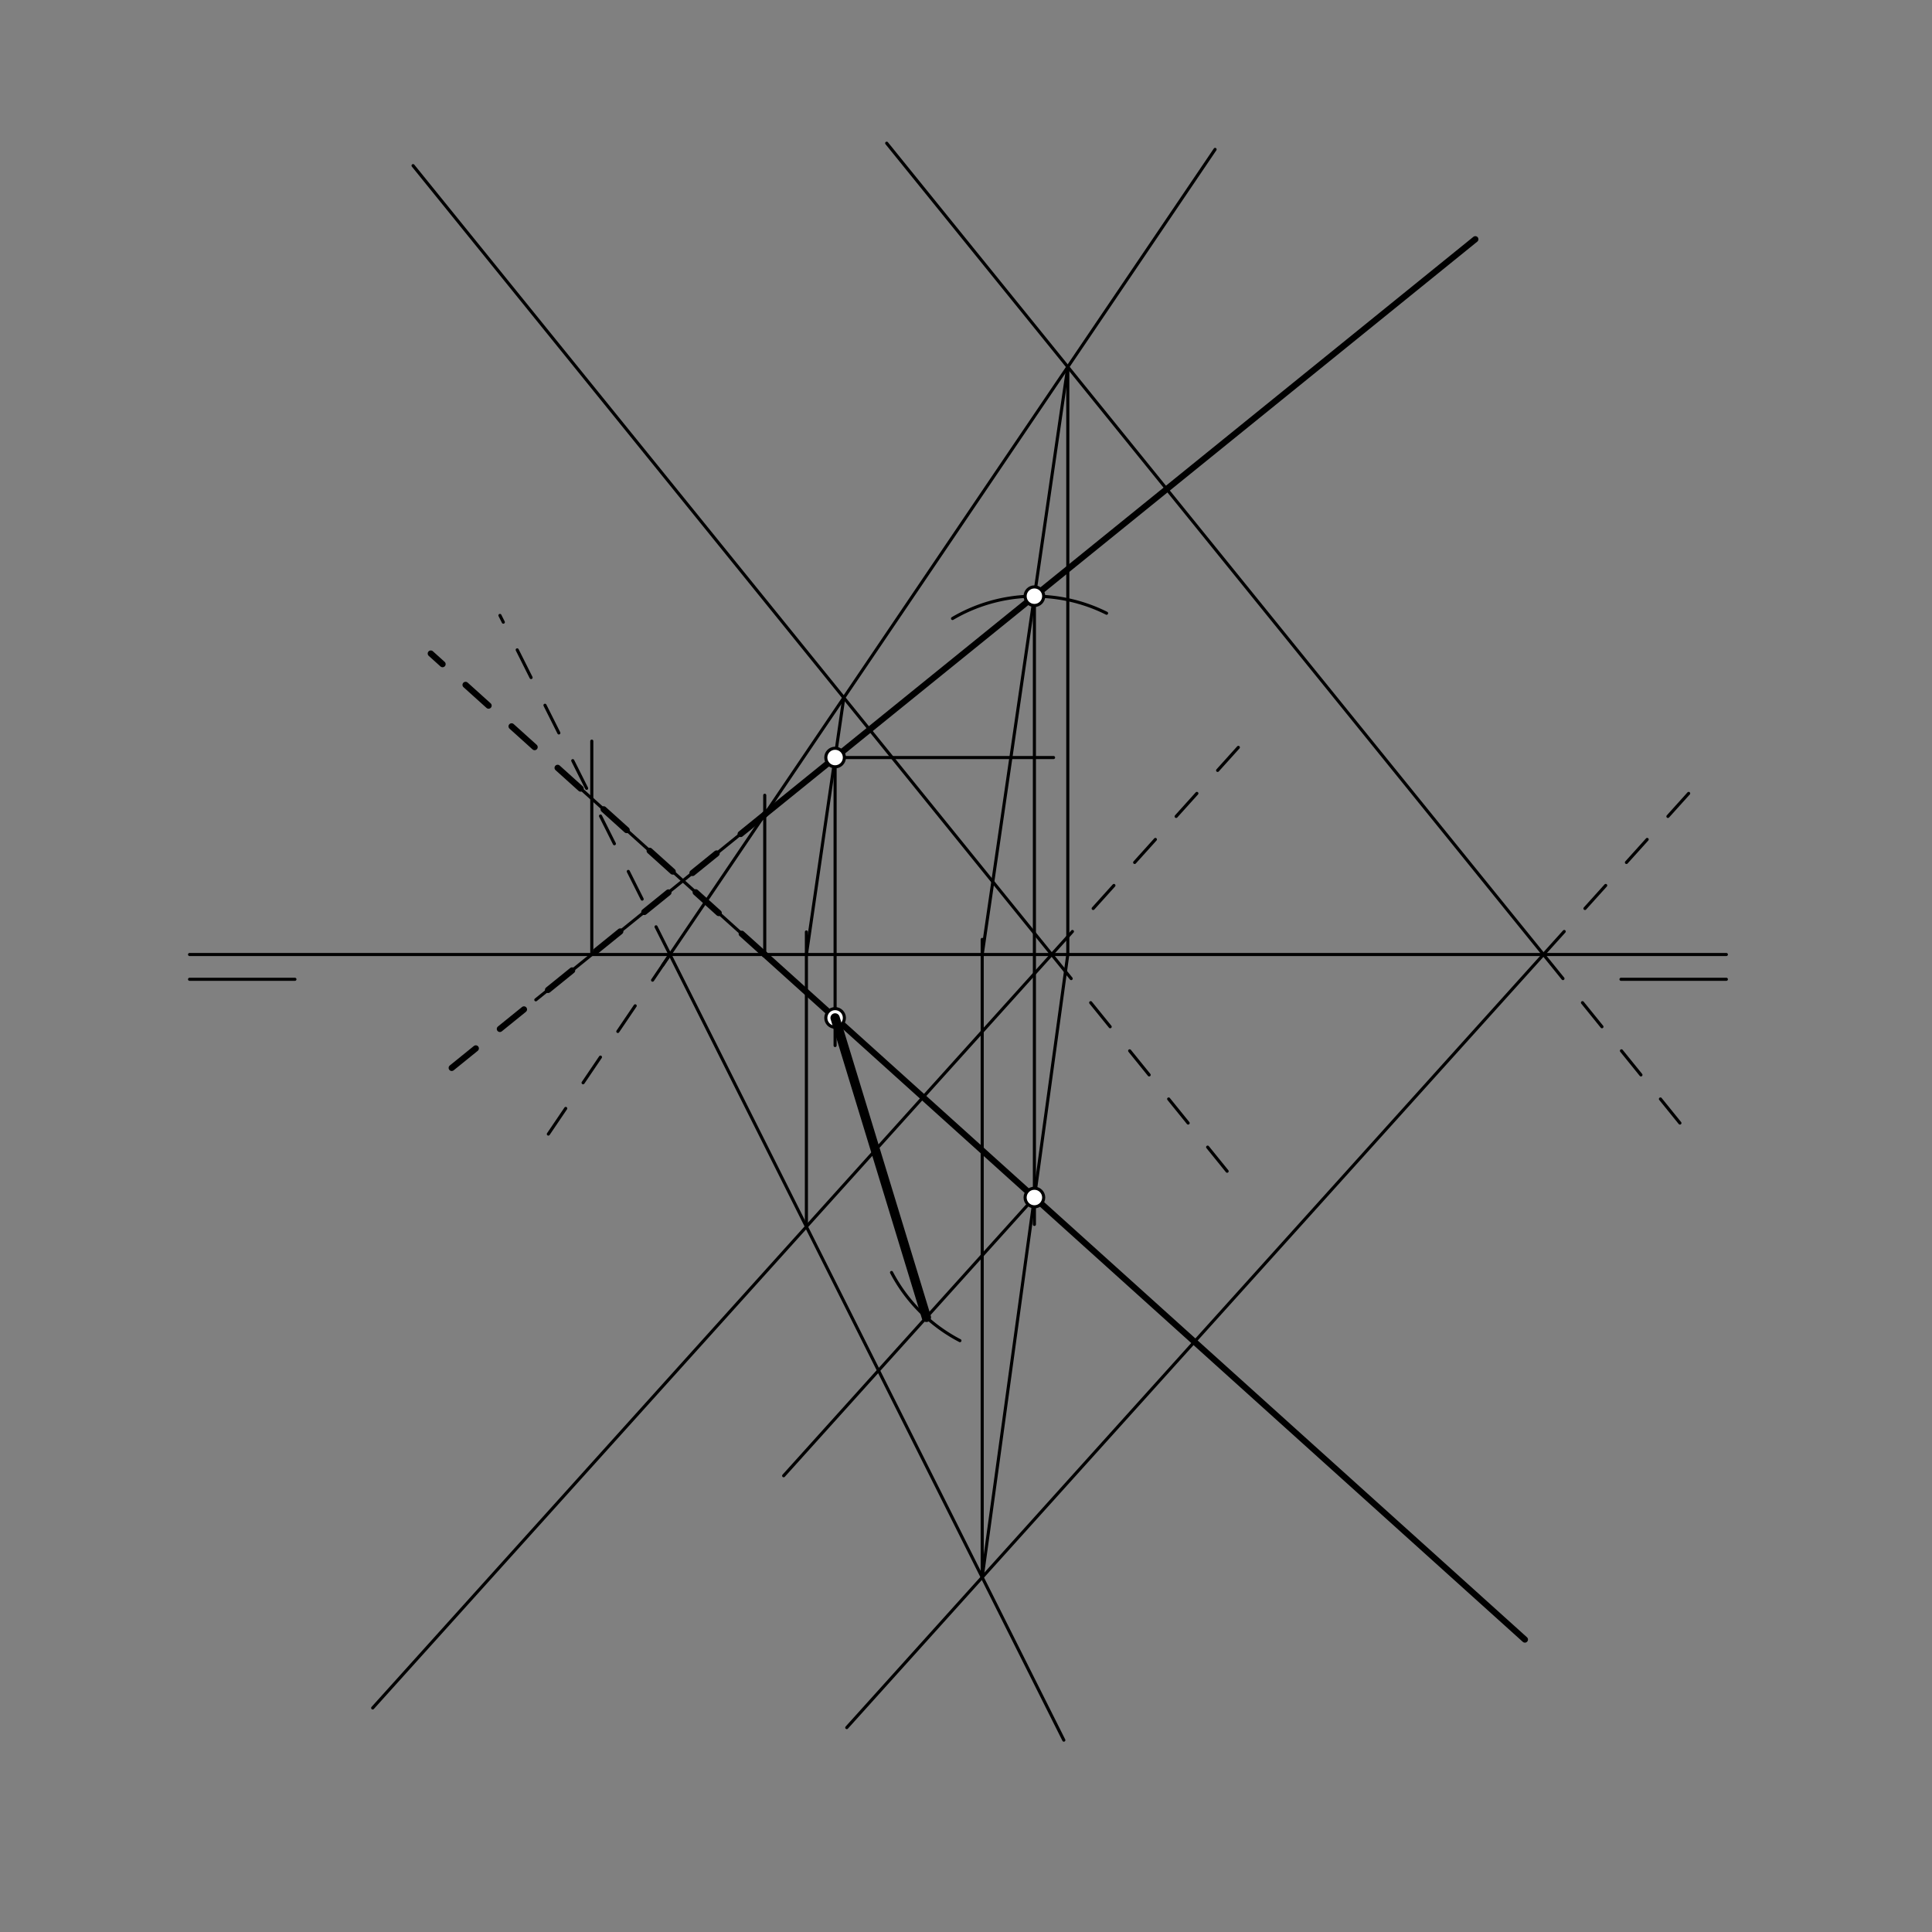 <svg xmlns="http://www.w3.org/2000/svg" class="svg--816" height="100%" preserveAspectRatio="xMidYMid meet" viewBox="0 0 623.622 623.622" width="100%"><rect x="0" y="0" width="623.622" height="623.622" fill="#808080" stroke="none"/><defs><marker id="marker-arrow" markerHeight="16" markerUnits="userSpaceOnUse" markerWidth="24" orient="auto-start-reverse" refX="24" refY="4" viewBox="0 0 24 8"><path d="M 0 0 L 24 4 L 0 8 z" stroke="inherit"></path></marker></defs><g class="aux-layer--949"><g class="element--733"><line stroke="#000000" stroke-dasharray="none" stroke-linecap="round" stroke-width="1" x1="61.183" x2="95.199" y1="316.1" y2="316.1"></line></g><g class="element--733"><line stroke="#000000" stroke-dasharray="none" stroke-linecap="round" stroke-width="1" x1="557.246" x2="61.183" y1="308.1" y2="308.1"></line></g><g class="element--733"><line stroke="#000000" stroke-dasharray="none" stroke-linecap="round" stroke-width="1" x1="557.246" x2="523.231" y1="316.1" y2="316.1"></line></g><g class="element--733"><line stroke="#000000" stroke-dasharray="none" stroke-linecap="round" stroke-width="1" x1="498.212" x2="286.212" y1="308.1" y2="46.225"></line></g><g class="element--733"><line stroke="#000000" stroke-dasharray="none" stroke-linecap="round" stroke-width="1" x1="498.212" x2="273.321" y1="308.1" y2="557.643"></line></g><g class="element--733"><line stroke="#000000" stroke-dasharray="10" stroke-linecap="round" stroke-width="1" x1="498.212" x2="545.339" y1="308.1" y2="366.313"></line></g><g class="element--733"><line stroke="#000000" stroke-dasharray="10" stroke-linecap="round" stroke-width="1" x1="498.212" x2="545.873" y1="308.1" y2="255.215"></line></g><g class="element--733"><line stroke="#000000" stroke-dasharray="none" stroke-linecap="round" stroke-width="1" x1="339.472" x2="133.331" y1="308.1" y2="53.462"></line></g><g class="element--733"><line stroke="#000000" stroke-dasharray="none" stroke-linecap="round" stroke-width="1" x1="339.472" x2="120.297" y1="308.1" y2="551.301"></line></g><g class="element--733"><line stroke="#000000" stroke-dasharray="10" stroke-linecap="round" stroke-width="1" x1="339.472" x2="400.161" y1="308.1" y2="240.759"></line></g><g class="element--733"><line stroke="#000000" stroke-dasharray="10" stroke-linecap="round" stroke-width="1" x1="339.472" x2="396.463" y1="308.1" y2="378.498"></line></g><g class="element--733"><line stroke="#000000" stroke-dasharray="none" stroke-linecap="round" stroke-width="1" x1="492.212" x2="183.128" y1="529.225" y2="250.674"></line></g><g class="element--733"><line stroke="#000000" stroke-dasharray="none" stroke-linecap="round" stroke-width="1" x1="476.212" x2="172.953" y1="77.225" y2="322.727"></line></g><g class="element--733"><line stroke="#000000" stroke-dasharray="none" stroke-linecap="round" stroke-width="1" x1="246.849" x2="246.849" y1="308.1" y2="256.698"></line></g><g class="element--733"><line stroke="#000000" stroke-dasharray="none" stroke-linecap="round" stroke-width="1" x1="191.022" x2="191.022" y1="308.1" y2="239.225"></line></g><g class="element--733"><line stroke="#000000" stroke-dasharray="none" stroke-linecap="round" stroke-width="2" x1="476.212" x2="246.849" y1="77.225" y2="262.906"></line></g><g class="element--733"><line stroke="#000000" stroke-dasharray="none" stroke-linecap="round" stroke-width="2" x1="492.212" x2="246.849" y1="529.225" y2="308.1"></line></g><g class="element--733"><line stroke="#000000" stroke-dasharray="none" stroke-linecap="round" stroke-width="1" x1="213.873" x2="392.212" y1="311.605" y2="48.225"></line></g><g class="element--733"><line stroke="#000000" stroke-dasharray="none" stroke-linecap="round" stroke-width="1" x1="216.247" x2="343.391" y1="308.1" y2="561.692"></line></g><g class="element--733"><line stroke="#000000" stroke-dasharray="10" stroke-linecap="round" stroke-width="1" x1="216.247" x2="161.374" y1="308.1" y2="198.654"></line></g><g class="element--733"><line stroke="#000000" stroke-dasharray="10" stroke-linecap="round" stroke-width="1" x1="216.247" x2="176.227" y1="308.1" y2="367.203"></line></g><g class="element--733"><line stroke="#000000" stroke-dasharray="none" stroke-linecap="round" stroke-width="1" x1="317.039" x2="317.039" y1="509.133" y2="303.225"></line></g><g class="element--733"><line stroke="#000000" stroke-dasharray="none" stroke-linecap="round" stroke-width="1" x1="317.039" x2="344.671" y1="308.1" y2="118.437"></line></g><g class="element--733"><line stroke="#000000" stroke-dasharray="none" stroke-linecap="round" stroke-width="1" x1="333.889" x2="333.889" y1="192.442" y2="395.225"></line></g><g class="element--733"><line stroke="#000000" stroke-dasharray="none" stroke-linecap="round" stroke-width="1" x1="317.039" x2="344.686" y1="509.133" y2="307.994"></line></g><g class="element--733"><line stroke="#000000" stroke-dasharray="none" stroke-linecap="round" stroke-width="1" x1="344.671" x2="344.671" y1="308.1" y2="118.437"></line></g><g class="element--733"><line stroke="#000000" stroke-dasharray="none" stroke-linecap="round" stroke-width="1" x1="260.295" x2="260.295" y1="395.956" y2="300.817"></line></g><g class="element--733"><line stroke="#000000" stroke-dasharray="none" stroke-linecap="round" stroke-width="1" x1="260.295" x2="272.371" y1="308.1" y2="225.213"></line></g><g class="element--733"><line stroke="#000000" stroke-dasharray="none" stroke-linecap="round" stroke-width="1" x1="269.558" x2="269.558" y1="244.521" y2="337.483"></line></g><g class="element--733"><line stroke="#000000" stroke-dasharray="none" stroke-linecap="round" stroke-width="1" x1="269.558" x2="340.075" y1="244.521" y2="244.521"></line></g><g class="element--733"><line stroke="#000000" stroke-dasharray="none" stroke-linecap="round" stroke-width="1" x1="333.889" x2="252.954" y1="386.542" y2="476.349"></line></g><g class="element--733"><path d="M 307.465 199.644 A 52.079 52.079 0 0 1 357.18 197.94" fill="none" stroke="#000000" stroke-dasharray="none" stroke-linecap="round" stroke-width="1"></path></g><g class="element--733"><path d="M 309.85 432.74 A 52.078 52.078 0 0 1 287.776 410.742" fill="none" stroke="#000000" stroke-dasharray="none" stroke-linecap="round" stroke-width="1"></path></g><g class="element--733"><circle cx="333.889" cy="192.442" r="3" stroke="#000000" stroke-width="1" fill="#ffffff"></circle>}</g><g class="element--733"><circle cx="333.889" cy="386.542" r="3" stroke="#000000" stroke-width="1" fill="#ffffff"></circle>}</g><g class="element--733"><circle cx="269.558" cy="244.521" r="3" stroke="#000000" stroke-width="1" fill="#ffffff"></circle>}</g><g class="element--733"><circle cx="269.558" cy="328.566" r="3" stroke="#000000" stroke-width="1" fill="#ffffff"></circle>}</g></g><g class="main-layer--75a"><g class="element--733"><line stroke="#000000" stroke-dasharray="10" stroke-linecap="round" stroke-width="2" x1="246.849" x2="145.452" y1="262.906" y2="344.991"></line></g><g class="element--733"><line stroke="#000000" stroke-dasharray="10" stroke-linecap="round" stroke-width="2" x1="246.849" x2="139.058" y1="308.1" y2="210.958"></line></g><g class="element--733"><line stroke="#000000" stroke-dasharray="none" stroke-linecap="round" stroke-width="3" x1="299.025" x2="269.558" y1="425.228" y2="328.566"></line></g></g><g class="snaps-layer--ac6"></g><g class="temp-layer--52d"></g></svg>